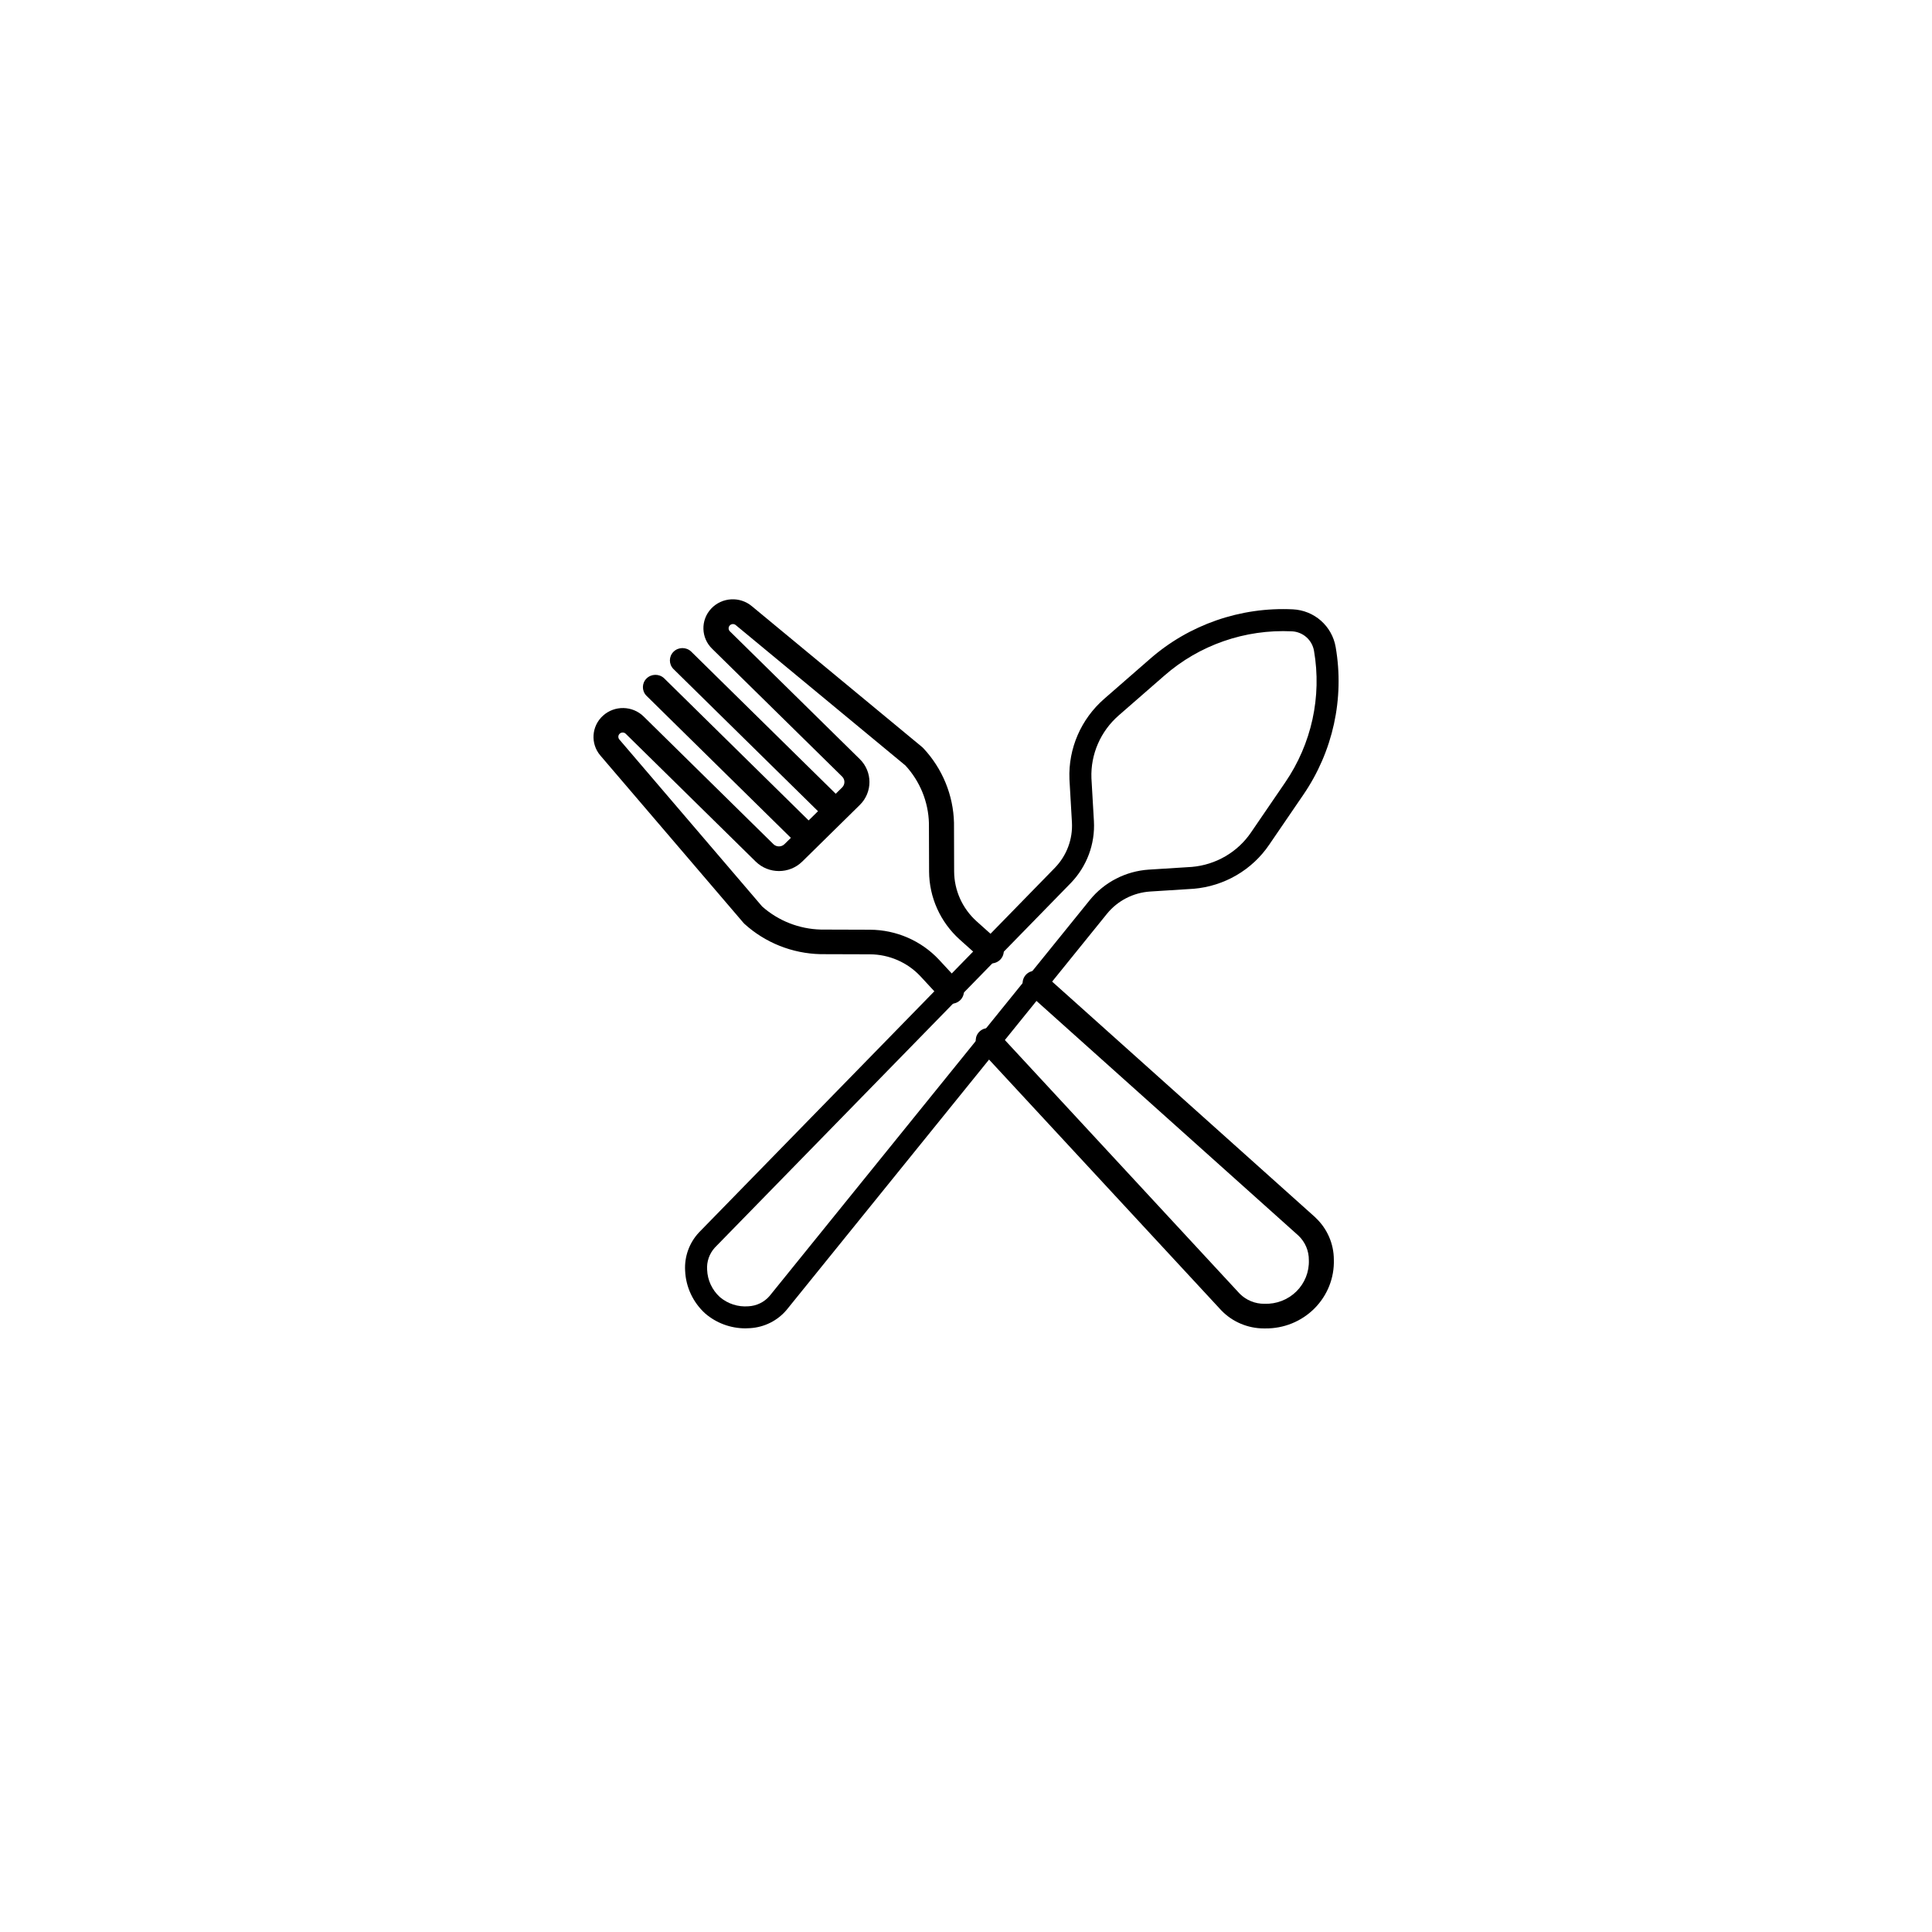 <?xml version="1.0" encoding="UTF-8"?>
<svg width="140px" height="140px" viewBox="0 0 140 140" version="1.1" xmlns="http://www.w3.org/2000/svg" xmlns:xlink="http://www.w3.org/1999/xlink">
    <!-- Generator: Sketch 55.2 (78181) - https://sketchapp.com -->
    <title>fork</title>
    <desc>Created with Sketch.</desc>
    <g id="fork" stroke="none" stroke-width="1" fill="none" fill-rule="evenodd">
        <g transform="translate(43, 43)" fill="#000000" fill-rule="nonzero">
            <path d="M40.348,21.603 L43.473,21.405 L43.489,21.405 C45.716,21.216 47.735,20.039 48.973,18.208 L51.443,14.593 C53.592,11.455 54.432,7.623 53.788,3.892 C53.663,3.155 53.288,2.481 52.724,1.98 C52.163,1.484 51.445,1.193 50.692,1.155 C46.887,0.97 43.16,2.265 40.318,4.76 L37.016,7.639 C35.333,9.107 34.408,11.24 34.496,13.451 C34.496,13.457 34.496,13.462 34.496,13.468 L34.676,16.585 C34.745,17.799 34.303,18.988 33.453,19.872 L7.652,46.305 C6.948,47.058 6.586,48.059 6.647,49.08 C6.696,50.261 7.218,51.375 8.099,52.178 C8.906,52.874 9.942,53.257 11.015,53.257 C11.13,53.257 11.244,53.253 11.358,53.243 C12.389,53.18 13.347,52.699 14.004,51.915 L37.22,23.21 C37.988,22.267 39.123,21.683 40.349,21.603 L40.348,21.603 Z M35.98,22.21 L12.767,50.91 C12.382,51.358 11.827,51.629 11.232,51.659 C10.478,51.719 9.732,51.477 9.162,50.989 C8.601,50.477 8.27,49.767 8.241,49.014 C8.199,48.427 8.4,47.848 8.798,47.408 L34.598,20.984 C35.759,19.779 36.363,18.157 36.269,16.499 L36.089,13.39 C36.024,11.659 36.75,9.989 38.069,8.84 L41.371,5.961 C43.905,3.738 47.227,2.584 50.619,2.748 C51.008,2.767 51.378,2.918 51.668,3.174 C51.959,3.433 52.153,3.782 52.218,4.162 C52.791,7.488 52.043,10.904 50.127,13.702 L47.657,17.316 C46.687,18.749 45.107,19.67 43.363,19.82 L40.246,20.016 C38.574,20.127 37.027,20.923 35.98,22.21 L35.98,22.21 Z" id="Path_11"></path>
            <path d="M52.323,45.225 L32.624,27.577 C32.253,27.245 31.679,27.271 31.341,27.636 C31.003,28.001 31.03,28.566 31.401,28.898 L51.095,46.542 C51.581,47.006 51.851,47.646 51.844,48.312 C51.877,49.161 51.548,49.985 50.937,50.586 C50.327,51.186 49.489,51.509 48.626,51.477 C47.952,51.484 47.305,51.22 46.834,50.746 L29.284,31.79 C28.946,31.425 28.372,31.399 28.001,31.731 C27.63,32.063 27.604,32.628 27.941,32.993 L45.499,51.953 C46.304,52.789 47.423,53.263 48.594,53.263 L48.682,53.263 C50.023,53.28 51.312,52.757 52.251,51.815 C53.19,50.873 53.698,49.595 53.655,48.277 C53.654,47.123 53.171,46.021 52.32,45.228 L52.323,45.225 Z" id="Path_12"></path>
            <path d="M10.956,23.956 C12.457,25.317 14.411,26.094 16.453,26.142 L16.47,26.142 L20.036,26.153 C21.429,26.159 22.757,26.737 23.7,27.746 L25.27,29.442 C25.489,29.678 25.819,29.782 26.136,29.714 C26.453,29.646 26.709,29.417 26.808,29.112 C26.906,28.808 26.832,28.475 26.614,28.239 L25.041,26.541 C23.754,25.166 21.943,24.379 20.043,24.371 L16.487,24.36 C14.909,24.321 13.397,23.726 12.226,22.684 L1.89,10.597 C1.773,10.472 1.781,10.277 1.909,10.162 C2.036,10.047 2.235,10.055 2.352,10.18 L11.761,19.433 C12.693,20.348 14.202,20.348 15.133,19.433 L16.239,18.346 L16.239,18.346 L18.202,16.415 L18.202,16.415 L19.307,15.328 C20.236,14.411 20.236,12.928 19.307,12.011 L9.9,2.758 C9.773,2.643 9.764,2.448 9.881,2.323 C9.998,2.197 10.196,2.189 10.324,2.304 L22.609,12.469 C23.669,13.62 24.274,15.107 24.314,16.659 L24.325,20.157 C24.335,22.027 25.135,23.809 26.535,25.075 L28.218,26.58 C28.458,26.794 28.796,26.867 29.105,26.77 C29.414,26.673 29.647,26.422 29.716,26.11 C29.786,25.798 29.681,25.474 29.441,25.259 L27.761,23.754 C26.734,22.826 26.147,21.519 26.14,20.148 L26.13,16.643 C26.13,16.636 26.13,16.63 26.13,16.623 C26.081,14.615 25.291,12.693 23.907,11.216 C23.881,11.188 23.853,11.162 23.824,11.137 L11.494,0.937 C10.623,0.197 9.312,0.271 8.533,1.105 C7.755,1.939 7.79,3.23 8.614,4.021 L18.023,13.272 C18.245,13.491 18.245,13.845 18.023,14.064 L17.56,14.519 L7.078,4.209 C6.721,3.875 6.158,3.882 5.81,4.224 C5.461,4.567 5.454,5.12 5.793,5.472 L16.276,15.783 L15.597,16.451 L5.114,6.14 C4.756,5.813 4.199,5.823 3.853,6.163 C3.508,6.502 3.498,7.05 3.83,7.402 L14.31,17.714 L13.847,18.17 C13.625,18.388 13.265,18.388 13.043,18.17 L3.639,8.918 C2.832,8.128 1.536,8.102 0.697,8.859 C-0.142,9.616 -0.227,10.889 0.504,11.747 L10.876,23.875 C10.9,23.904 10.927,23.931 10.955,23.957 L10.956,23.956 Z" id="Path_13"></path>
        </g>
    </g>
</svg>
